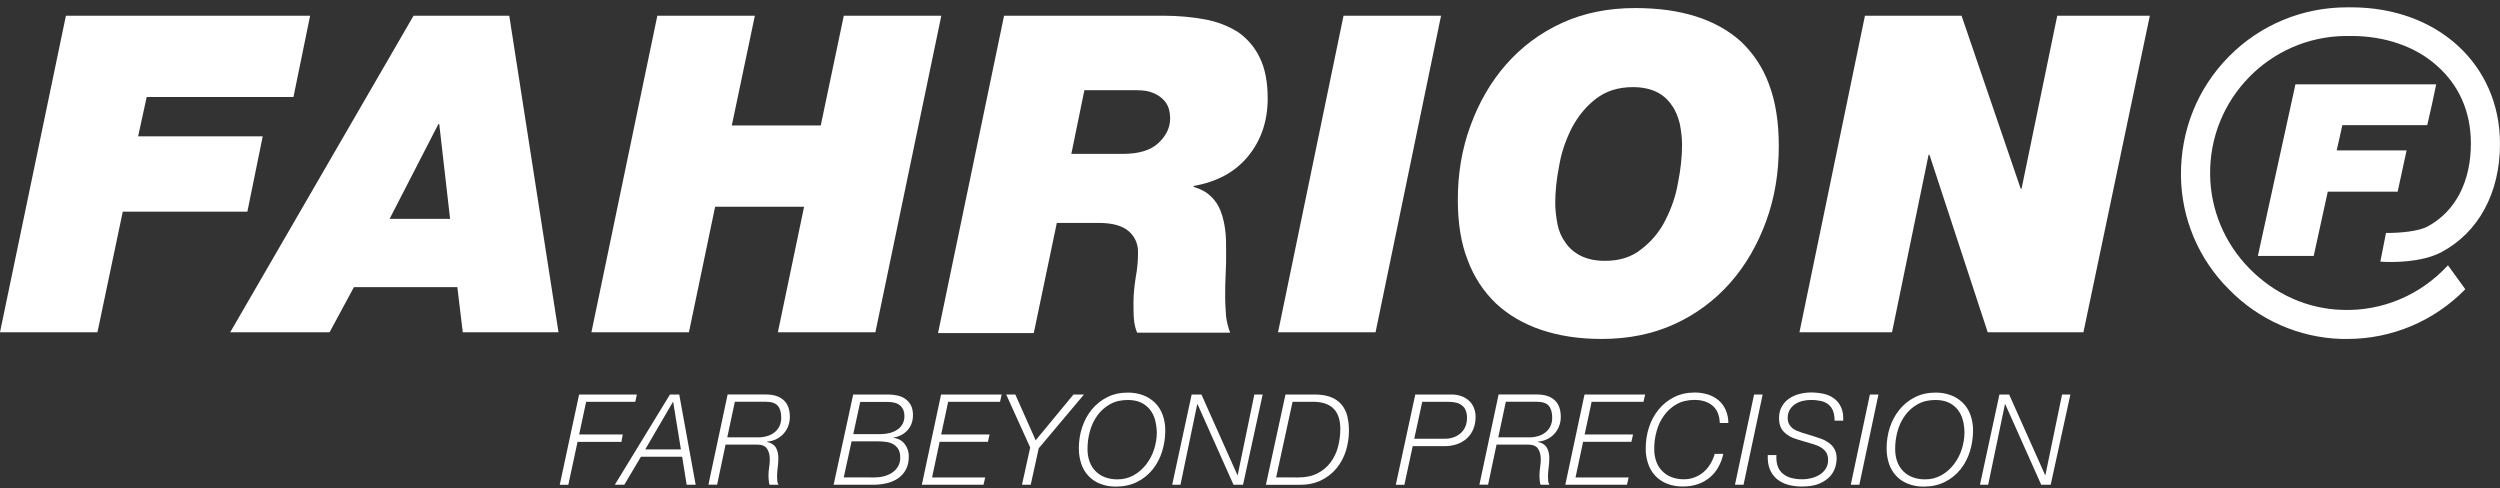 <?xml version="1.0" encoding="UTF-8"?> <svg xmlns="http://www.w3.org/2000/svg" width="297" height="58" viewBox="0 0 297 58" fill="none"><rect x="0" y="0" width="297" height="58" fill="#333333" stroke="none"/><g clip-path="url(#clip0_20688_595)"><path d="M7.83 1.871H36.842L34.862 11.525H17.427L16.409 16.194H31.212L29.387 25.148H14.584L11.578 39.47H0L7.83 1.871Z" fill="white"></path><path d="M49.128 1.871H60.501L66.35 39.47H54.977L54.333 34.109H42.048L39.155 39.47H27.351L49.128 1.871ZM46.284 26.003H53.47L52.183 14.743H52.077L46.284 26.003Z" fill="white"></path><path d="M78.091 1.871H89.676L86.939 14.906H97.505L100.242 1.871H111.828L103.998 39.47H92.413L95.525 24.561H84.958L81.846 39.47H70.261L78.091 1.871Z" fill="white"></path><path d="M119.282 1.871H138.322C139.942 1.871 141.555 2.013 143.146 2.303C144.532 2.55 145.862 3.059 147.064 3.802C148.168 4.566 149.052 5.598 149.639 6.808C150.282 8.095 150.601 9.708 150.601 11.688C150.601 14.425 149.794 16.731 148.238 18.605C146.682 20.48 144.539 21.611 141.802 22.092V22.198C142.658 22.467 143.302 22.785 143.839 23.323C144.377 23.804 144.751 24.398 145.02 25.091C145.289 25.784 145.452 26.541 145.558 27.34C145.664 28.139 145.664 29.002 145.664 29.915C145.664 30.77 145.664 31.683 145.607 32.595C145.551 33.508 145.551 34.363 145.551 35.226C145.551 36.089 145.607 36.832 145.657 37.589C145.742 38.246 145.904 38.897 146.138 39.52H135.09C134.885 39.024 134.758 38.501 134.715 37.964C134.659 37.426 134.659 36.676 134.659 35.87C134.659 34.958 134.765 33.996 134.927 32.921C135.118 31.93 135.203 30.926 135.196 29.915C135.21 28.967 134.8 28.062 134.072 27.453C133.322 26.81 132.141 26.484 130.535 26.484H125.549L122.812 39.569H111.439L119.282 1.871ZM127.275 18.28H133.386C135.316 18.28 136.71 17.849 137.622 16.993C138.535 16.137 139.015 15.168 139.015 14.043C139.008 13.661 138.959 13.287 138.853 12.919C138.733 12.516 138.513 12.141 138.209 11.844C137.863 11.49 137.438 11.214 136.979 11.037C136.498 10.825 135.854 10.719 135.097 10.719H128.824L127.275 18.28Z" fill="white"></path><path d="M159.611 1.871H171.197L163.417 39.47H151.831L159.611 1.871Z" fill="white"></path><path d="M174.683 14.954C175.702 12.167 177.095 9.748 178.92 7.662C180.759 5.561 183.029 3.878 185.568 2.725C188.143 1.544 191.043 0.957 194.261 0.957C196.941 0.957 199.304 1.275 201.397 1.926C203.491 2.577 205.316 3.588 206.758 4.875C208.272 6.283 209.432 8.03 210.139 9.968C210.945 12.061 211.32 14.53 211.32 17.366C211.32 20.527 210.839 23.484 209.821 26.27C208.802 29.057 207.409 31.476 205.584 33.562C203.745 35.663 201.475 37.346 198.936 38.499C196.361 39.681 193.469 40.267 190.251 40.267C187.57 40.267 185.208 39.893 183.114 39.193C181.021 38.492 179.196 37.424 177.753 36.08C176.246 34.645 175.094 32.883 174.372 30.931C173.566 28.895 173.191 26.483 173.191 23.795C173.177 20.69 173.665 17.741 174.683 14.954ZM185.031 26.645C185.186 27.445 185.512 28.194 185.993 28.845C186.424 29.489 187.068 30.026 187.817 30.401C188.567 30.776 189.536 30.988 190.661 30.988C192.379 30.988 193.822 30.557 195.003 29.595C196.199 28.682 197.175 27.508 197.847 26.164C198.547 24.771 199.077 23.321 199.346 21.716C199.671 20.11 199.827 18.604 199.827 17.21C199.827 16.355 199.721 15.548 199.558 14.692C199.346 13.886 199.077 13.136 198.596 12.493C198.151 11.828 197.543 11.29 196.828 10.937C196.078 10.562 195.11 10.35 193.985 10.35C192.217 10.35 190.767 10.831 189.586 11.743C188.405 12.655 187.492 13.78 186.742 15.173C186.042 16.567 185.512 18.017 185.243 19.622C184.918 21.235 184.762 22.734 184.762 24.127C184.762 24.983 184.875 25.79 185.031 26.645Z" fill="white"></path><path d="M221.555 1.871H233.034L240.057 22.41H240.163L244.4 1.871H255.398L247.512 39.47H236.139L229.222 18.393H229.116L224.773 39.47H213.775L221.555 1.871Z" fill="white"></path><path d="M272.698 10.02H289.418C289.086 11.632 288.746 13.252 288.357 14.864H278.271C278.052 15.925 277.826 16.817 277.599 17.87H285.903L284.842 22.772H276.539L274.869 30.403H268.235C269.742 23.613 271.192 16.817 272.698 10.02Z" fill="white"></path><path d="M290.033 29.961C294.433 27.62 297 22.938 297 17.089C297 7.668 289.588 0.871 279.332 0.871H278.83C273.533 0.871 268.518 2.936 264.784 6.72C261.049 10.504 259.048 15.526 259.097 20.873C259.147 25.944 261.191 30.789 264.784 34.361C268.306 37.989 273.101 40.111 278.158 40.267H278.83C284.121 40.281 289.185 38.145 292.877 34.361L290.818 31.517C287.586 35.026 283.074 36.978 278.278 36.815C274.098 36.702 270.201 34.919 267.245 31.913C264.289 28.908 262.619 24.947 262.563 20.767C262.435 11.784 269.614 4.4 278.597 4.273H279.332C283.293 4.273 286.914 5.497 289.475 7.781C292.148 10.122 293.541 13.298 293.541 17.032C293.541 21.601 291.703 25.11 288.414 26.899C287.247 27.514 285.068 27.677 283.456 27.677L282.784 31.079C284.177 31.192 287.692 31.192 290.033 29.961Z" fill="white"></path><path d="M75.657 46.867L75.473 47.737H69.631L68.804 51.613H73.981L73.825 52.49H68.613L67.516 57.597H66.498L68.797 46.874L75.657 46.867Z" fill="white"></path><path d="M80.693 46.867L82.645 57.59H81.577L81.04 54.258H76.145L74.165 57.59H73.04L79.59 46.867H80.693ZM80.891 53.388L79.972 47.744H79.944L76.655 53.388H80.891Z" fill="white"></path><path d="M91.005 46.866C91.918 46.866 92.618 47.093 93.106 47.545C93.594 47.998 93.835 48.663 93.835 49.54C93.835 49.915 93.764 50.29 93.629 50.643C93.368 51.322 92.851 51.874 92.194 52.185C91.854 52.348 91.479 52.44 91.104 52.468V52.496C91.614 52.609 91.967 52.829 92.172 53.175C92.377 53.522 92.469 53.932 92.469 54.42C92.469 54.795 92.441 55.17 92.392 55.545C92.342 55.913 92.314 56.287 92.314 56.655C92.314 56.818 92.328 56.973 92.342 57.136C92.349 57.299 92.406 57.454 92.491 57.589H91.444C91.416 57.568 91.387 57.504 91.366 57.398C91.345 57.285 91.331 57.172 91.324 57.051C91.317 56.924 91.309 56.811 91.302 56.698C91.295 56.584 91.295 56.514 91.295 56.485C91.295 56.16 91.324 55.842 91.373 55.523C91.423 55.205 91.451 54.887 91.451 54.562C91.451 54.052 91.345 53.635 91.126 53.31C90.913 52.984 90.524 52.822 89.98 52.822H86.196L85.192 57.582H84.159L86.443 46.859L91.005 46.866ZM90.015 51.959C90.383 51.966 90.751 51.916 91.104 51.817C91.423 51.733 91.727 51.584 91.989 51.379C92.243 51.188 92.448 50.933 92.59 50.65C92.745 50.325 92.816 49.971 92.809 49.611C92.809 48.981 92.668 48.507 92.392 48.196C92.116 47.885 91.642 47.729 90.977 47.729H87.299L86.401 51.952L90.015 51.959Z" fill="white"></path><path d="M105.519 46.867C105.901 46.867 106.283 46.91 106.65 46.995C106.99 47.072 107.308 47.214 107.591 47.419C107.86 47.617 108.079 47.879 108.228 48.176C108.383 48.487 108.461 48.869 108.461 49.314C108.461 50.022 108.249 50.616 107.824 51.097C107.4 51.578 106.834 51.868 106.134 51.988V52.016C106.707 52.087 107.153 52.327 107.478 52.745C107.803 53.169 107.98 53.692 107.966 54.223C107.966 54.852 107.846 55.383 107.605 55.814C107.379 56.231 107.046 56.585 106.65 56.854C106.233 57.123 105.766 57.314 105.278 57.42C104.748 57.533 104.203 57.597 103.659 57.59H99.033L101.36 46.867H105.519ZM103.885 56.72C104.26 56.72 104.628 56.677 104.988 56.585C105.335 56.5 105.667 56.359 105.971 56.161C106.261 55.97 106.502 55.722 106.679 55.425C106.87 55.1 106.962 54.725 106.947 54.343C106.947 53.954 106.877 53.636 106.735 53.388C106.601 53.148 106.403 52.95 106.169 52.801C105.922 52.653 105.646 52.554 105.356 52.511C105.038 52.462 104.719 52.434 104.401 52.434H101.169L100.235 56.712L103.885 56.72ZM104.755 51.571C105.094 51.563 105.434 51.514 105.759 51.422C106.063 51.337 106.353 51.21 106.615 51.033C107.153 50.679 107.464 50.071 107.442 49.428C107.45 49.159 107.4 48.897 107.294 48.657C107.202 48.452 107.061 48.268 106.884 48.133C106.7 47.992 106.495 47.893 106.268 47.843C106.021 47.78 105.766 47.751 105.512 47.751H102.194L101.367 51.578L104.755 51.571Z" fill="white"></path><path d="M118.999 46.867L118.801 47.737H112.641L111.813 51.613H117.563L117.365 52.483H111.629L110.731 56.72H117.04L116.842 57.59H109.515L111.799 46.867H118.999Z" fill="white"></path><path d="M128.774 46.867L123.399 53.261L122.451 57.59H121.411L122.387 53.162L119.537 46.867H120.619L123.038 52.306L127.529 46.867H128.774Z" fill="white"></path><path d="M130.691 57.469C130.167 57.264 129.7 56.953 129.311 56.543C128.93 56.133 128.632 55.645 128.456 55.107C128.258 54.506 128.159 53.876 128.166 53.247C128.166 52.405 128.293 51.571 128.555 50.772C128.802 50.001 129.191 49.286 129.693 48.664C130.196 48.048 130.818 47.546 131.525 47.193C132.247 46.825 133.067 46.641 133.987 46.641C134.616 46.634 135.245 46.74 135.833 46.966C136.363 47.164 136.837 47.475 137.24 47.872C137.636 48.275 137.933 48.756 138.124 49.286C138.336 49.88 138.442 50.503 138.435 51.132C138.435 51.988 138.308 52.837 138.053 53.65C137.813 54.428 137.431 55.15 136.922 55.786C136.42 56.401 135.797 56.904 135.083 57.257C134.354 57.625 133.52 57.802 132.565 57.809C131.921 57.816 131.285 57.703 130.691 57.469ZM137.212 49.845C137.091 49.399 136.872 48.982 136.582 48.621C136.292 48.275 135.924 47.992 135.514 47.808C135.083 47.61 134.574 47.518 133.979 47.518C133.166 47.518 132.466 47.688 131.872 48.02C131.285 48.346 130.775 48.798 130.379 49.343C129.969 49.901 129.672 50.538 129.488 51.203C129.29 51.896 129.191 52.617 129.198 53.346C129.191 53.848 129.269 54.357 129.439 54.831C129.587 55.256 129.828 55.638 130.139 55.963C130.457 56.281 130.832 56.536 131.256 56.691C131.73 56.868 132.232 56.953 132.742 56.946C133.428 56.96 134.107 56.783 134.701 56.451C135.274 56.126 135.769 55.687 136.172 55.164C136.582 54.626 136.901 54.025 137.106 53.374C137.318 52.731 137.424 52.059 137.431 51.387C137.417 50.863 137.346 50.347 137.212 49.845Z" fill="white"></path><path d="M142.729 46.867L147.008 56.451H147.036L149.016 46.867H150.006L147.672 57.59H146.541L142.262 48.006H142.233L140.239 57.59H139.256L141.569 46.867H142.729Z" fill="white"></path><path d="M156.167 46.867C156.938 46.867 157.581 46.973 158.105 47.178C158.593 47.362 159.024 47.659 159.364 48.048C159.689 48.437 159.93 48.904 160.05 49.399C160.191 49.979 160.262 50.573 160.255 51.167C160.255 51.988 160.128 52.808 159.88 53.593C159.647 54.343 159.265 55.043 158.763 55.652C158.26 56.253 157.631 56.741 156.924 57.073C156.195 57.427 155.346 57.597 154.385 57.597H150.388L152.715 46.874L156.167 46.867ZM154.187 56.72C155.078 56.727 155.842 56.571 156.478 56.253C157.093 55.949 157.631 55.51 158.048 54.965C158.466 54.414 158.77 53.784 158.946 53.12C159.137 52.419 159.229 51.691 159.229 50.962C159.229 48.812 158.154 47.737 156.004 47.73H153.557L151.605 56.712L154.187 56.72Z" fill="white"></path><path d="M172.448 46.867C172.83 46.867 173.212 46.924 173.58 47.051C173.912 47.164 174.216 47.341 174.478 47.567C174.74 47.801 174.945 48.084 175.079 48.402C175.228 48.756 175.306 49.13 175.299 49.512C175.306 50.022 175.214 50.524 175.023 50.991C174.853 51.408 174.591 51.783 174.259 52.087C173.919 52.391 173.523 52.617 173.099 52.766C172.618 52.929 172.116 53.006 171.614 52.999H167.83L166.84 57.597H165.821L168.134 46.874L172.448 46.867ZM171.635 52.122C171.989 52.122 172.335 52.073 172.667 51.96C172.979 51.853 173.262 51.691 173.509 51.479C173.75 51.267 173.948 51.005 174.075 50.708C174.216 50.375 174.28 50.022 174.28 49.661C174.287 49.35 174.238 49.038 174.124 48.756C174.033 48.522 173.877 48.317 173.679 48.161C173.474 48.006 173.247 47.893 172.993 47.836C172.703 47.765 172.399 47.737 172.102 47.737H168.961L168.014 52.122H171.635Z" fill="white"></path><path d="M182.598 46.866C183.51 46.866 184.211 47.093 184.699 47.545C185.179 47.998 185.427 48.663 185.42 49.54C185.42 49.915 185.356 50.29 185.215 50.643C184.953 51.322 184.437 51.874 183.779 52.185C183.44 52.348 183.065 52.44 182.69 52.468V52.496C183.199 52.609 183.553 52.829 183.758 53.175C183.956 53.515 184.055 53.932 184.055 54.42C184.055 54.795 184.034 55.177 183.977 55.545C183.928 55.913 183.899 56.287 183.899 56.655C183.899 56.818 183.913 56.973 183.928 57.136C183.935 57.299 183.991 57.454 184.076 57.589H183.036C183.008 57.568 182.98 57.504 182.959 57.398C182.937 57.285 182.923 57.172 182.916 57.051C182.909 56.924 182.895 56.811 182.895 56.698C182.895 56.584 182.888 56.514 182.888 56.485C182.888 56.16 182.916 55.842 182.966 55.523C183.015 55.205 183.044 54.887 183.044 54.562C183.044 54.052 182.937 53.635 182.718 53.31C182.506 52.984 182.117 52.822 181.572 52.822H177.788L176.784 57.582H175.751L178.036 46.859L182.598 46.866ZM181.608 51.959C181.976 51.966 182.343 51.916 182.697 51.817C183.015 51.733 183.319 51.584 183.581 51.379C183.836 51.188 184.041 50.933 184.182 50.65C184.338 50.325 184.409 49.971 184.401 49.611C184.401 48.981 184.26 48.507 183.984 48.196C183.708 47.885 183.234 47.729 182.57 47.729H178.892L177.994 51.952L181.608 51.959Z" fill="white"></path><path d="M195.442 46.867L195.244 47.737H189.084L188.256 51.613H194.006L193.808 52.483H188.072L187.174 56.72H193.483L193.285 57.59H185.958L188.242 46.867H195.442Z" fill="white"></path><path d="M203.462 48.203C202.925 47.744 202.21 47.51 201.305 47.51C200.492 47.51 199.792 47.68 199.197 48.012C198.61 48.338 198.101 48.79 197.705 49.335C197.295 49.894 196.991 50.53 196.814 51.195C196.616 51.888 196.517 52.61 196.524 53.338C196.517 53.84 196.595 54.35 196.764 54.824C196.913 55.248 197.153 55.63 197.465 55.955C197.783 56.281 198.165 56.528 198.582 56.684C199.056 56.861 199.558 56.945 200.067 56.938C200.478 56.938 200.888 56.867 201.277 56.726C201.659 56.585 202.012 56.387 202.331 56.125C202.656 55.856 202.932 55.531 203.158 55.17C203.399 54.781 203.583 54.357 203.71 53.918H204.728C204.615 54.456 204.424 54.972 204.155 55.46C203.901 55.927 203.568 56.344 203.165 56.691C202.748 57.044 202.267 57.32 201.751 57.504C201.157 57.709 200.534 57.808 199.905 57.794C199.268 57.808 198.632 57.695 198.038 57.462C197.514 57.257 197.047 56.945 196.658 56.535C196.276 56.125 195.979 55.637 195.803 55.099C195.597 54.498 195.498 53.869 195.513 53.239C195.513 52.398 195.64 51.563 195.902 50.764C196.149 49.993 196.538 49.278 197.04 48.656C197.542 48.041 198.165 47.538 198.872 47.185C199.594 46.817 200.414 46.633 201.333 46.633C201.864 46.626 202.394 46.711 202.904 46.867C203.363 47.008 203.795 47.242 204.163 47.553C204.523 47.864 204.813 48.246 205.004 48.677C205.216 49.172 205.33 49.71 205.33 50.255H204.311C204.276 49.349 204 48.663 203.462 48.203Z" fill="white"></path><path d="M209.404 46.867L207.133 57.59H206.115L208.385 46.867H209.404Z" fill="white"></path><path d="M217.764 48.81C217.651 48.513 217.46 48.245 217.212 48.047C216.95 47.842 216.646 47.7 216.328 47.636C215.925 47.551 215.522 47.509 215.111 47.516C214.779 47.516 214.447 47.559 214.128 47.636C213.817 47.714 213.52 47.842 213.251 48.018C212.997 48.188 212.777 48.422 212.622 48.683C212.452 48.98 212.374 49.32 212.381 49.659C212.374 49.907 212.431 50.154 212.537 50.374C212.636 50.565 212.777 50.734 212.94 50.869C213.117 51.01 213.308 51.123 213.52 51.201C213.739 51.286 213.959 51.364 214.178 51.434L215.317 51.781C215.684 51.894 216.045 52.014 216.392 52.142C216.717 52.262 217.028 52.432 217.311 52.637C217.58 52.835 217.799 53.09 217.955 53.387C218.117 53.684 218.195 54.059 218.195 54.511C218.188 54.837 218.132 55.169 218.04 55.48C217.919 55.883 217.714 56.251 217.431 56.562C217.134 56.909 216.71 57.199 216.172 57.439C215.635 57.68 214.928 57.8 214.058 57.8C213.499 57.807 212.94 57.729 212.396 57.581C211.915 57.453 211.469 57.22 211.087 56.902C210.719 56.59 210.429 56.187 210.252 55.742C210.061 55.268 209.984 54.709 210.012 54.059H211.038C211.009 54.575 211.059 55.02 211.193 55.388C211.313 55.735 211.526 56.046 211.808 56.279C212.106 56.52 212.445 56.69 212.813 56.782C213.244 56.888 213.683 56.944 214.128 56.937C214.489 56.937 214.843 56.888 215.196 56.803C215.543 56.718 215.875 56.576 216.179 56.392C216.469 56.209 216.717 55.968 216.901 55.678C217.092 55.367 217.191 55.006 217.177 54.639C217.177 54.257 217.092 53.952 216.929 53.712C216.759 53.478 216.547 53.281 216.293 53.132C216.024 52.976 215.734 52.856 215.437 52.771C215.126 52.679 214.821 52.594 214.524 52.502L213.471 52.184C212.841 52.007 212.332 51.717 211.936 51.321C211.547 50.925 211.349 50.381 211.349 49.695C211.349 49.157 211.455 48.69 211.674 48.308C211.879 47.934 212.176 47.608 212.53 47.361C212.898 47.106 213.315 46.922 213.746 46.809C214.206 46.689 214.68 46.625 215.154 46.625C215.67 46.625 216.187 46.682 216.689 46.795C217.134 46.894 217.559 47.092 217.926 47.368C218.28 47.636 218.556 47.997 218.733 48.407C218.924 48.832 219.001 49.355 218.973 49.977H217.955C217.948 49.518 217.884 49.129 217.764 48.81Z" fill="white"></path><path d="M223.16 46.867L220.89 57.59H219.871L222.142 46.867H223.16Z" fill="white"></path><path d="M226.654 57.469C226.131 57.264 225.664 56.953 225.275 56.543C224.893 56.133 224.596 55.645 224.419 55.107C224.221 54.506 224.122 53.876 224.129 53.247C224.129 52.405 224.256 51.571 224.518 50.772C224.766 50.001 225.155 49.286 225.657 48.664C226.159 48.048 226.781 47.546 227.489 47.193C228.21 46.825 229.03 46.641 229.95 46.641C230.579 46.634 231.209 46.74 231.796 46.966C232.326 47.164 232.8 47.475 233.203 47.872C233.599 48.275 233.897 48.756 234.087 49.286C234.3 49.88 234.406 50.503 234.399 51.132C234.399 51.988 234.271 52.837 234.017 53.65C233.776 54.428 233.394 55.15 232.885 55.786C232.383 56.401 231.761 56.904 231.046 57.257C230.318 57.625 229.483 57.802 228.528 57.809C227.885 57.816 227.248 57.703 226.654 57.469ZM233.168 49.845C233.048 49.399 232.829 48.982 232.539 48.621C232.249 48.275 231.881 47.992 231.463 47.808C231.032 47.61 230.523 47.518 229.929 47.518C229.115 47.518 228.415 47.688 227.821 48.02C227.234 48.346 226.725 48.798 226.329 49.343C225.918 49.901 225.614 50.538 225.437 51.203C225.239 51.896 225.14 52.617 225.148 53.346C225.14 53.848 225.218 54.357 225.388 54.831C225.537 55.256 225.777 55.638 226.088 55.963C226.406 56.288 226.781 56.536 227.206 56.691C227.68 56.868 228.182 56.953 228.691 56.946C229.377 56.96 230.056 56.783 230.65 56.451C231.223 56.126 231.718 55.687 232.121 55.164C232.531 54.626 232.85 54.025 233.055 53.374C233.267 52.731 233.373 52.059 233.38 51.387C233.373 50.863 233.309 50.347 233.168 49.845Z" fill="white"></path><path d="M238.685 46.867L242.964 56.451H242.992L244.973 46.867H245.963L243.622 57.59H242.497L238.218 48.006H238.19L236.195 57.59H235.219L237.532 46.867H238.685Z" fill="white"></path></g><defs><clipPath id="clip0_20688_595"><rect width="297" height="56.936" fill="white" transform="translate(0 0.871)"></rect></clipPath></defs></svg> 